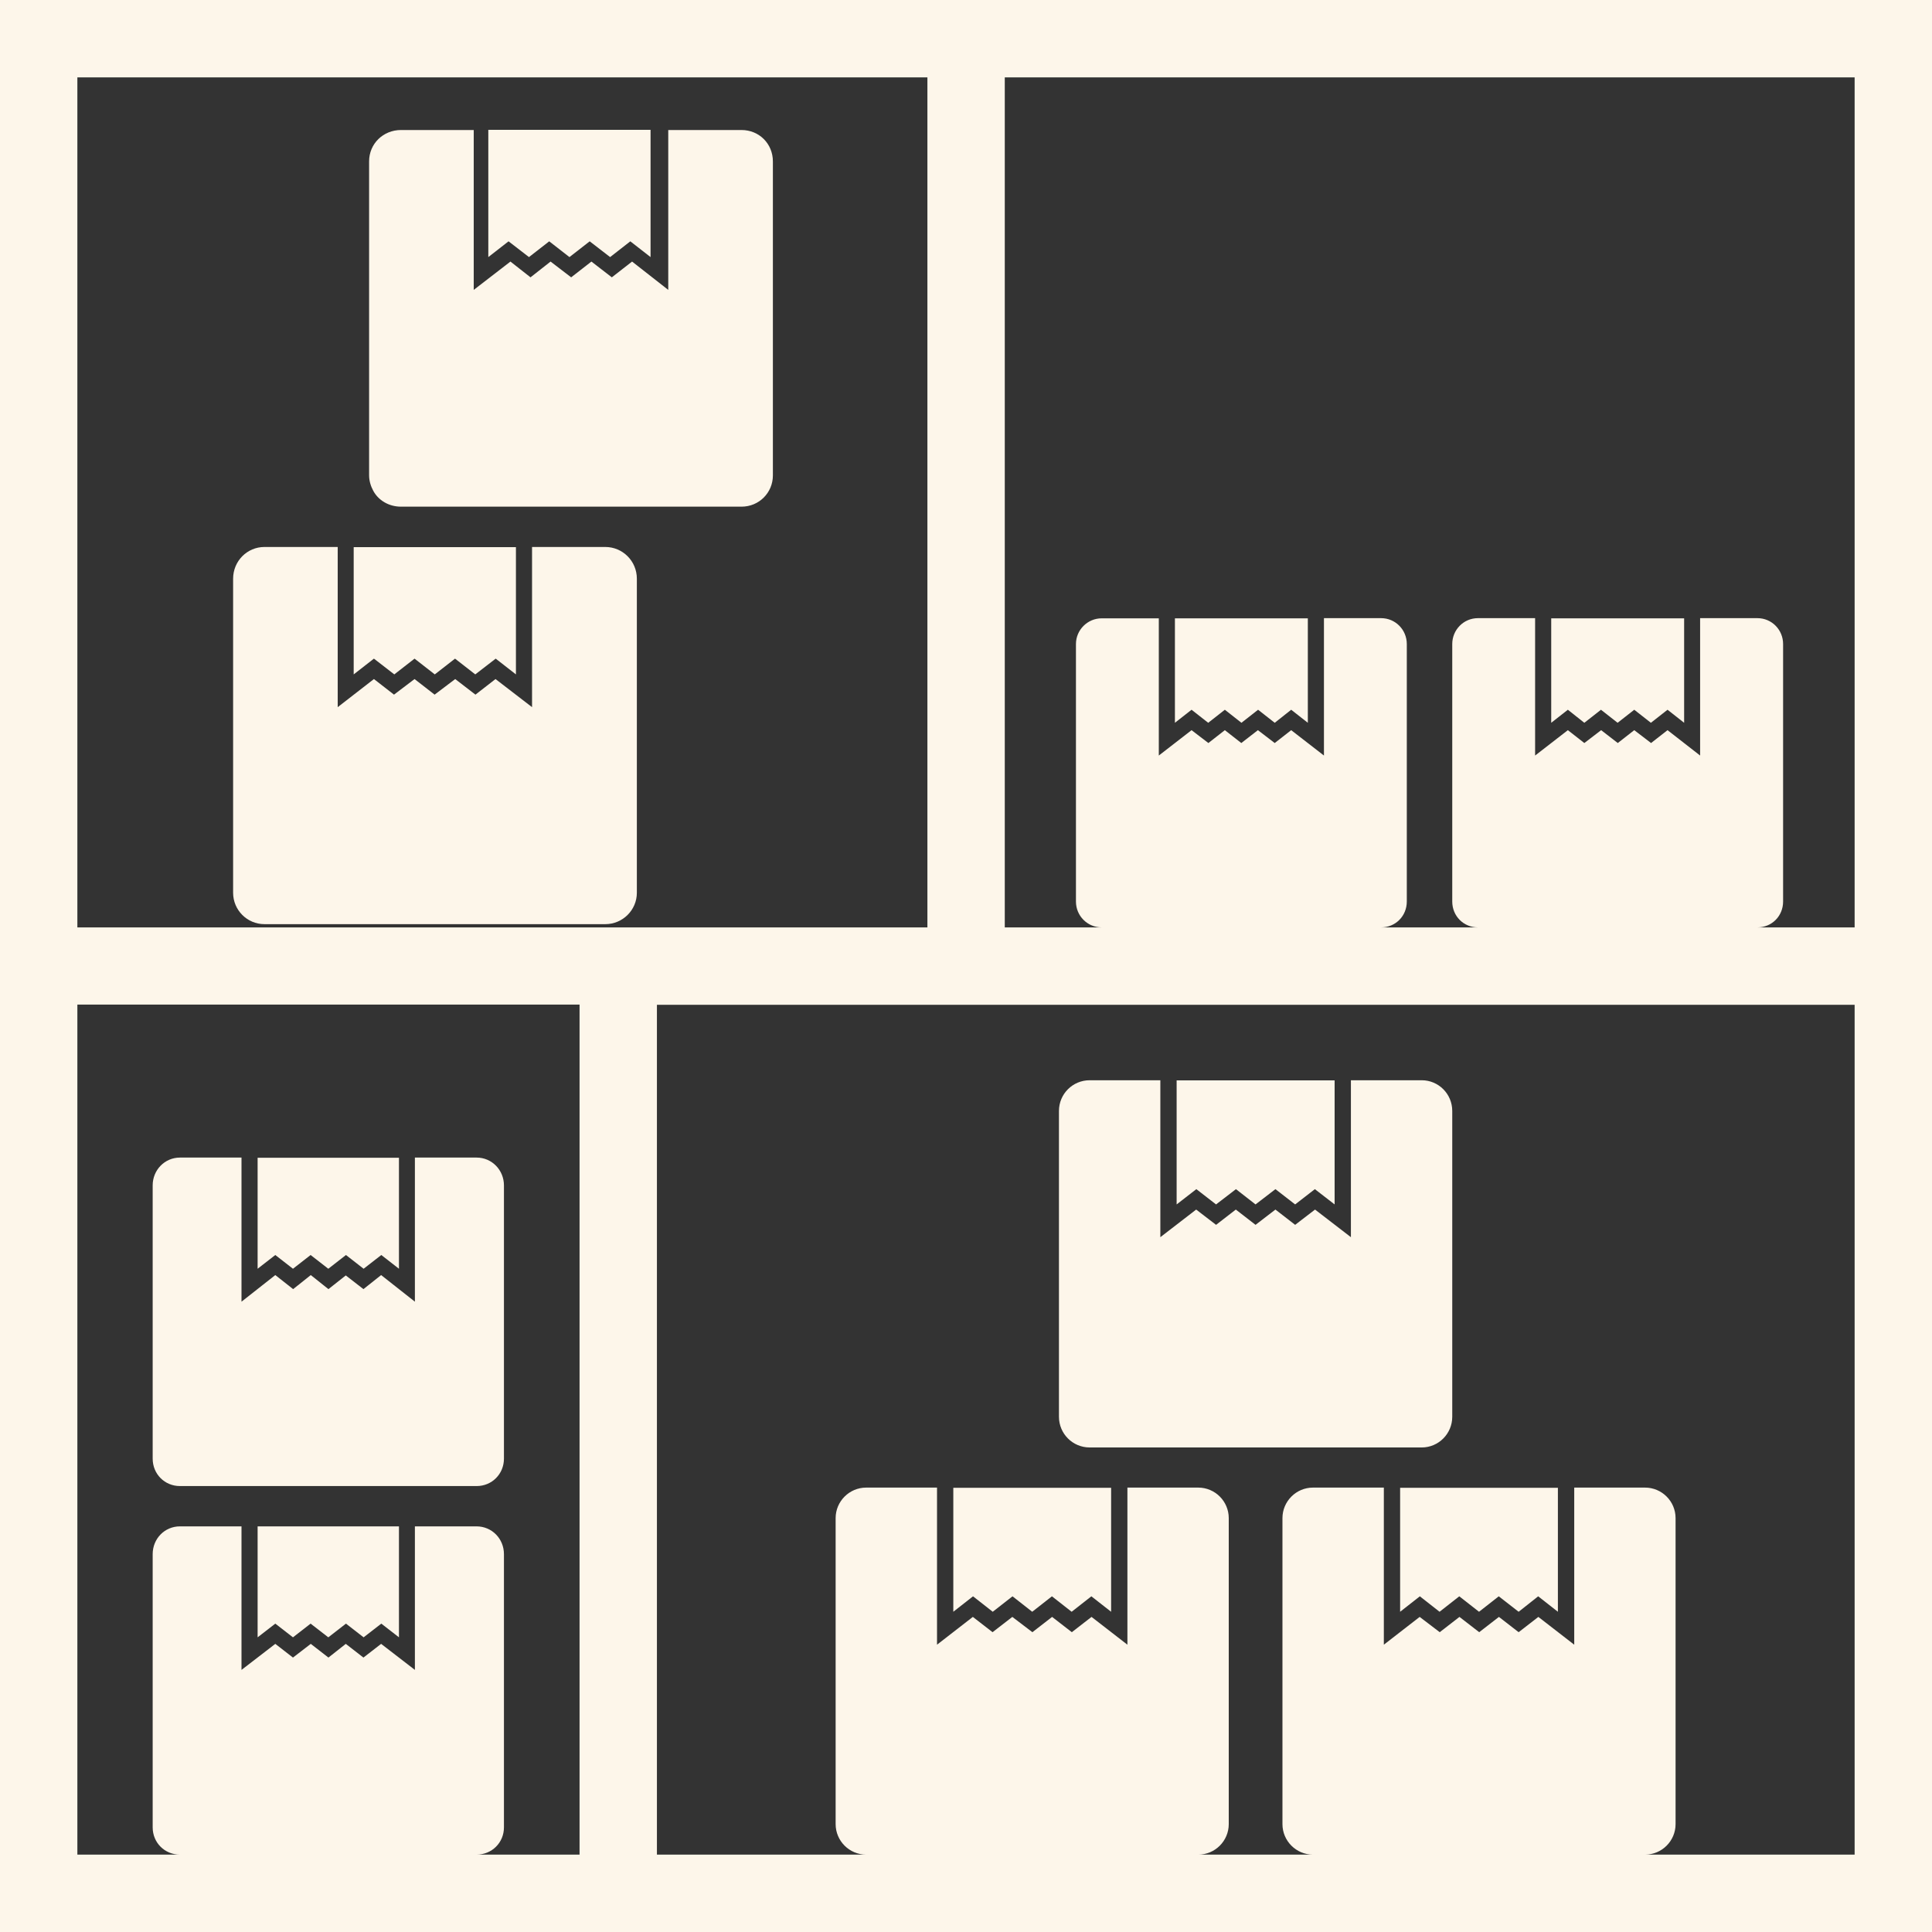 <?xml version="1.0" encoding="UTF-8" standalone="no"?><svg xmlns="http://www.w3.org/2000/svg" xmlns:xlink="http://www.w3.org/1999/xlink" fill="#000000" height="44" preserveAspectRatio="xMidYMid meet" version="1" viewBox="0.0 0.0 44.0 44.0" width="44" zoomAndPan="magnify"><rect x="0.0" y="0.0" width="44.0" height="44.0" fill="#333333" stroke="none"/><g fill="#fdf6ea" id="change1_1"><path d="M 42.238 21.121 L 40.023 21.121 C 40.352 21.121 40.609 20.863 40.609 20.531 L 40.609 14.668 C 40.609 14.344 40.352 14.078 40.023 14.078 L 38.719 14.078 L 38.719 17.207 L 37.977 16.629 L 37.602 16.922 L 37.219 16.629 L 36.844 16.922 L 36.465 16.629 L 36.082 16.922 L 35.707 16.629 L 34.961 17.207 L 34.961 14.078 L 33.66 14.078 C 33.332 14.078 33.074 14.344 33.074 14.668 L 33.074 20.531 C 33.074 20.863 33.332 21.121 33.66 21.121 L 31.453 21.121 C 31.781 21.121 32.039 20.863 32.039 20.531 L 32.039 14.668 C 32.039 14.344 31.781 14.078 31.453 14.078 L 30.152 14.078 L 30.152 17.207 L 29.406 16.629 L 29.031 16.922 L 28.648 16.629 L 28.27 16.922 L 27.895 16.629 L 27.52 16.922 L 27.137 16.629 L 26.391 17.207 L 26.391 14.082 L 25.09 14.082 C 24.77 14.082 24.504 14.344 24.504 14.668 L 24.504 20.531 C 24.504 20.863 24.77 21.121 25.09 21.121 L 22.883 21.121 L 22.883 1.762 L 42.238 1.762 Z M 42.238 42.238 L 37.465 42.238 C 37.848 42.238 38.16 41.926 38.16 41.543 L 38.16 34.574 C 38.16 34.191 37.848 33.879 37.465 33.879 L 35.852 33.879 L 35.852 37.457 L 35.035 36.824 L 34.586 37.172 L 34.137 36.824 L 33.688 37.172 L 33.238 36.824 L 32.789 37.172 L 32.332 36.824 L 31.516 37.457 L 31.516 33.879 L 29.902 33.879 C 29.52 33.879 29.207 34.191 29.207 34.574 L 29.207 41.543 C 29.207 41.926 29.52 42.238 29.902 42.238 L 27.289 42.238 C 27.672 42.238 27.984 41.926 27.984 41.543 L 27.984 34.574 C 27.984 34.191 27.672 33.879 27.289 33.879 L 25.676 33.879 L 25.676 37.457 L 24.859 36.824 L 24.41 37.172 L 23.961 36.824 L 23.512 37.172 L 23.055 36.824 L 22.605 37.172 L 22.156 36.824 L 21.34 37.457 L 21.34 33.879 L 19.727 33.879 C 19.344 33.879 19.031 34.191 19.031 34.574 L 19.031 41.543 C 19.031 41.926 19.344 42.238 19.727 42.238 L 14.961 42.238 L 14.961 22.883 L 42.238 22.883 Z M 13.199 42.238 L 10.852 42.238 C 11.203 42.238 11.477 41.965 11.477 41.617 L 11.477 35.395 C 11.477 35.043 11.203 34.762 10.852 34.762 L 9.449 34.762 L 9.449 38.031 L 8.68 37.438 L 8.277 37.75 L 7.875 37.438 L 7.48 37.75 L 7.078 37.438 L 6.672 37.75 L 6.27 37.438 L 5.5 38.031 L 5.5 34.762 L 4.098 34.762 C 3.75 34.762 3.477 35.043 3.477 35.395 L 3.477 41.617 C 3.477 41.965 3.75 42.238 4.098 42.238 L 1.762 42.238 L 1.762 22.879 L 13.199 22.879 Z M 1.762 1.762 L 21.121 1.762 L 21.121 21.121 L 1.762 21.121 Z M 0 0 L 0 44 L 44 44 L 44 0 L 0 0"/><path d="M 13.785 12.457 L 12.117 12.457 L 12.117 16.105 L 11.285 15.465 L 10.828 15.82 L 10.367 15.465 L 9.898 15.82 L 9.441 15.465 L 8.973 15.82 L 8.516 15.465 L 7.691 16.105 L 7.691 12.457 L 6.023 12.457 C 5.629 12.457 5.309 12.777 5.309 13.18 L 5.309 20.332 C 5.309 20.727 5.629 21.047 6.023 21.047 L 13.785 21.047 C 14.18 21.047 14.504 20.727 14.504 20.332 L 14.504 13.18 C 14.504 12.777 14.18 12.457 13.785 12.457"/><path d="M 8.98 15.359 L 9.441 15 L 9.902 15.359 L 10.363 15 L 10.824 15.359 L 11.289 15 L 11.75 15.359 L 11.75 12.461 L 8.055 12.461 L 8.055 15.359 L 8.516 15 L 8.98 15.359"/><path d="M 16.887 2.961 L 15.219 2.961 L 15.219 6.602 L 14.395 5.957 L 13.934 6.316 L 13.469 5.957 L 13.008 6.316 L 12.539 5.957 L 12.082 6.316 L 11.625 5.957 L 10.789 6.602 L 10.789 2.961 L 9.133 2.961 C 8.727 2.961 8.406 3.273 8.406 3.676 L 8.406 10.824 C 8.406 10.953 8.445 11.074 8.5 11.176 C 8.617 11.395 8.855 11.539 9.133 11.539 L 16.887 11.539 C 17.289 11.539 17.602 11.219 17.602 10.828 L 17.602 3.676 C 17.602 3.273 17.289 2.961 16.887 2.961"/><path d="M 12.047 5.855 L 12.508 5.496 L 12.969 5.855 L 13.43 5.496 L 13.895 5.855 L 14.355 5.496 L 14.816 5.855 L 14.816 2.957 L 11.121 2.957 L 11.121 5.855 L 11.582 5.496 L 12.047 5.855"/><path d="M 27.516 16.461 L 27.895 16.164 L 28.273 16.461 L 28.652 16.164 L 29.031 16.461 L 29.406 16.164 L 29.785 16.461 L 29.785 14.082 L 26.758 14.082 L 26.758 16.461 L 27.137 16.164 L 27.516 16.461"/><path d="M 36.082 16.461 L 36.461 16.164 L 36.84 16.461 L 37.219 16.164 L 37.598 16.461 L 37.977 16.164 L 38.355 16.461 L 38.355 14.082 L 35.328 14.082 L 35.328 16.461 L 35.707 16.164 L 36.082 16.461"/><path d="M 22.609 36.707 L 23.059 36.355 L 23.508 36.707 L 23.957 36.355 L 24.406 36.707 L 24.855 36.355 L 25.305 36.707 L 25.305 33.883 L 21.711 33.883 L 21.711 36.707 L 22.16 36.355 L 22.609 36.707"/><path d="M 6.672 37.289 L 7.074 36.977 L 7.477 37.289 L 7.879 36.977 L 8.281 37.289 L 8.684 36.977 L 9.086 37.289 L 9.086 34.762 L 5.867 34.762 L 5.867 37.289 L 6.27 36.977 L 6.672 37.289"/><path d="M 4.098 33.844 L 10.855 33.844 C 11.203 33.844 11.477 33.57 11.477 33.219 L 11.477 26.996 C 11.477 26.648 11.203 26.363 10.855 26.363 L 9.449 26.363 L 9.449 29.645 L 8.68 29.039 L 8.277 29.359 L 7.875 29.047 L 7.48 29.359 L 7.078 29.039 L 6.676 29.359 L 6.27 29.039 L 5.5 29.645 L 5.5 26.363 L 4.098 26.363 C 3.75 26.363 3.477 26.648 3.477 26.996 L 3.477 33.219 C 3.477 33.57 3.75 33.844 4.098 33.844"/><path d="M 6.672 28.895 L 7.074 28.582 L 7.477 28.895 L 7.879 28.582 L 8.281 28.895 L 8.684 28.582 L 9.086 28.895 L 9.086 26.367 L 5.867 26.367 L 5.867 28.895 L 6.27 28.582 L 6.672 28.895"/><path d="M 31.887 36.707 L 32.336 36.355 L 32.785 36.707 L 33.234 36.355 L 33.684 36.707 L 34.133 36.355 L 34.586 36.707 L 35.031 36.355 L 35.48 36.707 L 35.48 33.883 L 31.887 33.883 L 31.887 36.707"/><path d="M 24.816 32.965 L 32.379 32.965 C 32.762 32.965 33.074 32.652 33.074 32.266 L 33.074 25.301 C 33.074 24.914 32.762 24.602 32.379 24.602 L 30.766 24.602 L 30.766 28.176 L 29.949 27.547 L 29.496 27.895 L 29.047 27.547 L 28.594 27.895 L 28.145 27.547 L 27.695 27.895 L 27.242 27.547 L 26.426 28.176 L 26.426 24.602 L 24.816 24.602 C 24.43 24.602 24.117 24.914 24.117 25.301 L 24.117 32.266 C 24.117 32.652 24.43 32.965 24.816 32.965"/><path d="M 27.695 27.43 L 28.148 27.082 L 28.594 27.43 L 29.047 27.082 L 29.496 27.43 L 29.945 27.082 L 30.395 27.43 L 30.395 24.605 L 26.797 24.605 L 26.797 27.43 L 27.246 27.082 L 27.695 27.43"/></g></svg>